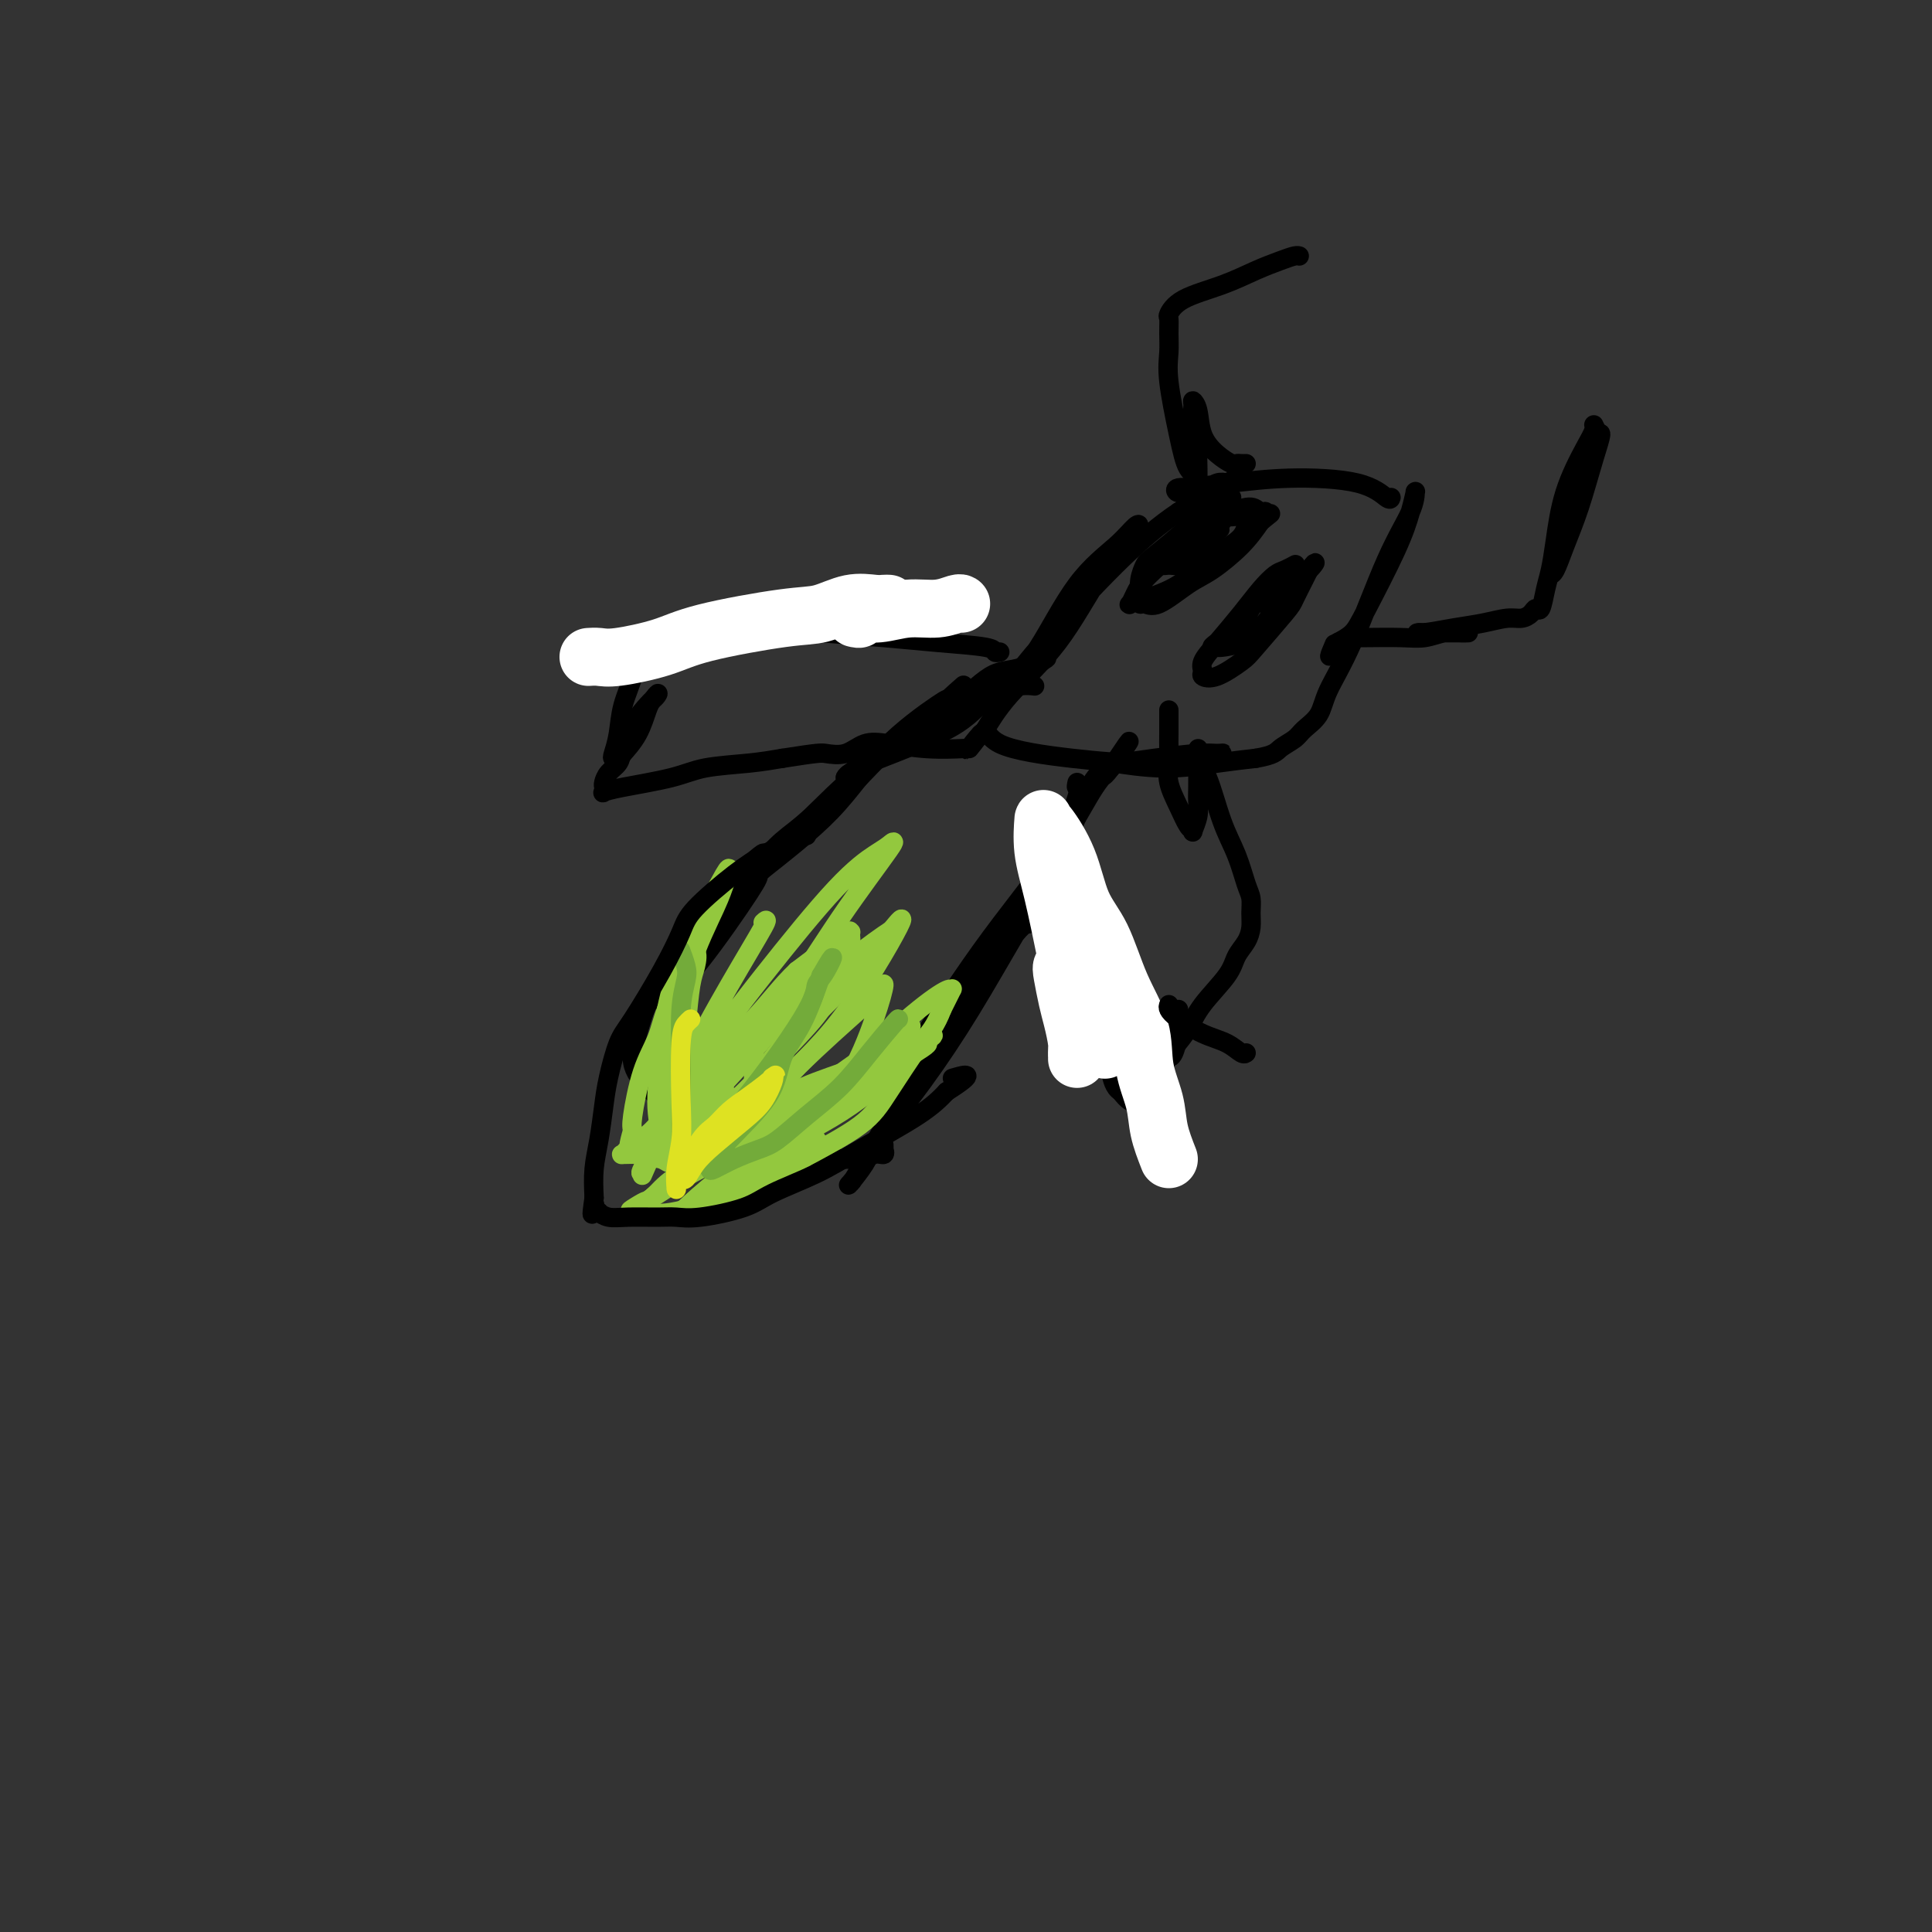 <svg viewBox='0 0 400 400' version='1.1' xmlns='http://www.w3.org/2000/svg' xmlns:xlink='http://www.w3.org/1999/xlink'><rect x="0" y="0" width="400" height="400" fill="#333333" stroke="none"/><g fill='none' stroke='#000000' stroke-width='4' stroke-linecap='round' stroke-linejoin='round'><path d='M288,103c-0.086,0.303 -0.173,0.605 -1,0c-0.827,-0.605 -2.396,-2.119 -6,-3c-3.604,-0.881 -9.243,-1.130 -14,-1c-4.757,0.130 -8.631,0.638 -12,1c-3.369,0.362 -6.231,0.577 -8,1c-1.769,0.423 -2.443,1.055 -3,1c-0.557,-0.055 -0.998,-0.798 0,-1c0.998,-0.202 3.434,0.138 5,0c1.566,-0.138 2.262,-0.752 3,-1c0.738,-0.248 1.517,-0.128 2,0c0.483,0.128 0.668,0.265 1,0c0.332,-0.265 0.809,-0.933 -1,0c-1.809,0.933 -5.905,3.466 -10,6'/><path d='M244,106c-3.808,2.537 -7.829,5.880 -13,11c-5.171,5.120 -11.492,12.015 -15,16c-3.508,3.985 -4.203,5.058 -5,6c-0.797,0.942 -1.697,1.754 -2,2c-0.303,0.246 -0.008,-0.074 1,-1c1.008,-0.926 2.731,-2.457 5,-6c2.269,-3.543 5.086,-9.099 8,-13c2.914,-3.901 5.926,-6.148 8,-8c2.074,-1.852 3.210,-3.310 4,-4c0.790,-0.690 1.235,-0.612 0,1c-1.235,1.612 -4.149,4.758 -7,9c-2.851,4.242 -5.641,9.580 -9,14c-3.359,4.420 -7.289,7.921 -10,11c-2.711,3.079 -4.203,5.737 -5,7c-0.797,1.263 -0.898,1.132 -1,1'/><path d='M203,152c-5.003,6.574 -1.512,1.510 0,0c1.512,-1.510 1.044,0.534 4,2c2.956,1.466 9.337,2.355 15,3c5.663,0.645 10.610,1.048 15,1c4.390,-0.048 8.225,-0.546 11,-1c2.775,-0.454 4.491,-0.864 5,-1c0.509,-0.136 -0.187,0.002 -1,0c-0.813,-0.002 -1.742,-0.145 -4,0c-2.258,0.145 -5.845,0.579 -9,1c-3.155,0.421 -5.880,0.828 -7,1c-1.120,0.172 -0.637,0.110 -1,0c-0.363,-0.110 -1.571,-0.267 0,0c1.571,0.267 5.923,0.956 10,1c4.077,0.044 7.879,-0.559 11,-1c3.121,-0.441 5.560,-0.721 8,-1'/><path d='M260,157c3.910,-0.664 4.187,-1.325 5,-2c0.813,-0.675 2.164,-1.363 3,-2c0.836,-0.637 1.156,-1.223 2,-2c0.844,-0.777 2.212,-1.743 3,-3c0.788,-1.257 0.996,-2.803 2,-5c1.004,-2.197 2.805,-5.043 5,-10c2.195,-4.957 4.785,-12.024 7,-17c2.215,-4.976 4.055,-7.859 5,-10c0.945,-2.141 0.993,-3.539 1,-4c0.007,-0.461 -0.029,0.015 0,0c0.029,-0.015 0.122,-0.520 0,0c-0.122,0.520 -0.458,2.065 -1,4c-0.542,1.935 -1.290,4.261 -3,8c-1.710,3.739 -4.384,8.891 -6,12c-1.616,3.109 -2.176,4.174 -3,5c-0.824,0.826 -1.912,1.413 -3,2'/><path d='M277,133c-2.711,5.044 -1.489,2.156 -1,1c0.489,-1.156 0.244,-0.578 0,0'/><path d='M214,142c0.189,0.024 0.377,0.048 0,0c-0.377,-0.048 -1.320,-0.169 -3,0c-1.680,0.169 -4.096,0.626 -6,2c-1.904,1.374 -3.295,3.664 -7,6c-3.705,2.336 -9.725,4.716 -13,6c-3.275,1.284 -3.804,1.471 -5,2c-1.196,0.529 -3.059,1.399 -4,2c-0.941,0.601 -0.958,0.931 -1,1c-0.042,0.069 -0.107,-0.124 1,-1c1.107,-0.876 3.385,-2.434 7,-4c3.615,-1.566 8.567,-3.142 13,-6c4.433,-2.858 8.347,-7.000 11,-9c2.653,-2.000 4.044,-1.857 5,-2c0.956,-0.143 1.478,-0.571 2,-1'/><path d='M214,138c5.746,-3.432 1.112,-1.013 -2,0c-3.112,1.013 -4.702,0.619 -7,2c-2.298,1.381 -5.306,4.538 -10,8c-4.694,3.462 -11.076,7.228 -16,11c-4.924,3.772 -8.390,7.549 -11,10c-2.610,2.451 -4.363,3.574 -6,5c-1.637,1.426 -3.156,3.153 -5,5c-1.844,1.847 -4.012,3.813 -5,5c-0.988,1.187 -0.795,1.596 -1,2c-0.205,0.404 -0.808,0.805 0,0c0.808,-0.805 3.026,-2.815 7,-6c3.974,-3.185 9.704,-7.544 14,-12c4.296,-4.456 7.157,-9.007 11,-13c3.843,-3.993 8.670,-7.426 11,-9c2.330,-1.574 2.165,-1.287 2,-1'/><path d='M196,145c6.815,-6.076 1.854,-1.764 0,0c-1.854,1.764 -0.599,0.982 -2,2c-1.401,1.018 -5.456,3.835 -9,7c-3.544,3.165 -6.577,6.678 -10,10c-3.423,3.322 -7.236,6.454 -12,11c-4.764,4.546 -10.478,10.507 -14,14c-3.522,3.493 -4.851,4.519 -6,6c-1.149,1.481 -2.116,3.417 -3,5c-0.884,1.583 -1.684,2.814 -2,4c-0.316,1.186 -0.148,2.329 0,3c0.148,0.671 0.274,0.871 0,1c-0.274,0.129 -0.949,0.186 0,-1c0.949,-1.186 3.522,-3.617 7,-8c3.478,-4.383 7.859,-10.719 10,-14c2.141,-3.281 2.040,-3.509 2,-4c-0.040,-0.491 -0.020,-1.246 0,-2'/><path d='M157,179c2.750,-4.455 0.125,-1.593 -2,0c-2.125,1.593 -3.748,1.915 -5,3c-1.252,1.085 -2.131,2.932 -4,6c-1.869,3.068 -4.727,7.356 -7,11c-2.273,3.644 -3.961,6.643 -5,9c-1.039,2.357 -1.429,4.072 -2,6c-0.571,1.928 -1.321,4.068 -1,6c0.321,1.932 1.715,3.657 3,5c1.285,1.343 2.462,2.306 3,3c0.538,0.694 0.438,1.119 3,2c2.562,0.881 7.786,2.218 11,3c3.214,0.782 4.419,1.008 5,1c0.581,-0.008 0.537,-0.250 1,0c0.463,0.250 1.432,0.990 0,0c-1.432,-0.990 -5.266,-3.712 -8,-5c-2.734,-1.288 -4.367,-1.144 -6,-1'/><path d='M143,228c-2.790,-1.376 -3.265,-1.817 -4,-2c-0.735,-0.183 -1.729,-0.107 -2,0c-0.271,0.107 0.182,0.245 1,1c0.818,0.755 2.003,2.126 5,4c2.997,1.874 7.808,4.249 14,6c6.192,1.751 13.764,2.876 18,3c4.236,0.124 5.135,-0.755 6,-1c0.865,-0.245 1.696,0.144 2,0c0.304,-0.144 0.082,-0.822 0,-1c-0.082,-0.178 -0.022,0.144 0,0c0.022,-0.144 0.006,-0.756 0,-1c-0.006,-0.244 -0.003,-0.122 0,0'/><path d='M223,162c-0.125,0.562 -0.251,1.124 0,1c0.251,-0.124 0.878,-0.934 0,2c-0.878,2.934 -3.262,9.612 -7,16c-3.738,6.388 -8.831,12.485 -12,18c-3.169,5.515 -4.415,10.447 -7,15c-2.585,4.553 -6.509,8.727 -9,11c-2.491,2.273 -3.547,2.645 -4,3c-0.453,0.355 -0.302,0.692 0,0c0.302,-0.692 0.755,-2.415 4,-8c3.245,-5.585 9.282,-15.033 15,-23c5.718,-7.967 11.116,-14.453 15,-20c3.884,-5.547 6.252,-10.156 8,-13c1.748,-2.844 2.874,-3.922 4,-5'/><path d='M230,159c7.203,-10.708 2.209,-2.978 0,0c-2.209,2.978 -1.633,1.203 -2,1c-0.367,-0.203 -1.675,1.167 -3,4c-1.325,2.833 -2.666,7.129 -5,12c-2.334,4.871 -5.659,10.318 -9,16c-3.341,5.682 -6.696,11.601 -10,17c-3.304,5.399 -6.556,10.280 -10,15c-3.444,4.720 -7.079,9.279 -9,12c-1.921,2.721 -2.126,3.604 -3,5c-0.874,1.396 -2.416,3.306 -3,4c-0.584,0.694 -0.211,0.173 0,0c0.211,-0.173 0.258,0.003 2,-3c1.742,-3.003 5.178,-9.186 9,-15c3.822,-5.814 8.029,-11.257 12,-17c3.971,-5.743 7.706,-11.784 10,-15c2.294,-3.216 3.147,-3.608 4,-4'/><path d='M213,191c5.978,-8.622 2.422,-3.178 1,-1c-1.422,2.178 -0.711,1.089 0,0'/><path d='M207,135c-0.432,0.089 -0.864,0.179 -1,0c-0.136,-0.179 0.025,-0.626 -2,-1c-2.025,-0.374 -6.235,-0.675 -10,-1c-3.765,-0.325 -7.085,-0.675 -11,-1c-3.915,-0.325 -8.426,-0.625 -13,-1c-4.574,-0.375 -9.213,-0.824 -12,-1c-2.787,-0.176 -3.723,-0.077 -4,0c-0.277,0.077 0.105,0.132 0,0c-0.105,-0.132 -0.699,-0.452 3,-1c3.699,-0.548 11.689,-1.325 17,-2c5.311,-0.675 7.942,-1.247 11,-2c3.058,-0.753 6.541,-1.686 9,-2c2.459,-0.314 3.893,-0.008 5,0c1.107,0.008 1.888,-0.284 0,0c-1.888,0.284 -6.444,1.142 -11,2'/><path d='M188,125c-3.780,0.661 -7.730,1.314 -15,2c-7.270,0.686 -17.861,1.405 -23,2c-5.139,0.595 -4.825,1.066 -7,2c-2.175,0.934 -6.838,2.331 -9,3c-2.162,0.669 -1.822,0.611 -2,1c-0.178,0.389 -0.874,1.225 -1,2c-0.126,0.775 0.319,1.490 0,3c-0.319,1.510 -1.403,3.816 -2,6c-0.597,2.184 -0.709,4.244 -1,6c-0.291,1.756 -0.762,3.206 -1,4c-0.238,0.794 -0.243,0.931 0,1c0.243,0.069 0.734,0.068 1,0c0.266,-0.068 0.309,-0.204 1,-1c0.691,-0.796 2.032,-2.253 3,-4c0.968,-1.747 1.562,-3.785 2,-5c0.438,-1.215 0.719,-1.608 1,-2'/><path d='M135,145c1.519,-1.985 1.318,-1.448 1,-1c-0.318,0.448 -0.753,0.805 -1,1c-0.247,0.195 -0.307,0.226 -1,1c-0.693,0.774 -2.018,2.291 -3,4c-0.982,1.709 -1.622,3.609 -2,5c-0.378,1.391 -0.493,2.271 -1,3c-0.507,0.729 -1.405,1.306 -2,2c-0.595,0.694 -0.885,1.504 -1,2c-0.115,0.496 -0.054,0.677 0,1c0.054,0.323 0.103,0.787 0,1c-0.103,0.213 -0.357,0.173 0,0c0.357,-0.173 1.325,-0.480 4,-1c2.675,-0.520 7.057,-1.253 10,-2c2.943,-0.747 4.446,-1.509 7,-2c2.554,-0.491 6.158,-0.712 9,-1c2.842,-0.288 4.921,-0.644 7,-1'/><path d='M162,157c7.570,-1.186 7.995,-1.151 9,-1c1.005,0.151 2.589,0.419 4,0c1.411,-0.419 2.649,-1.524 4,-2c1.351,-0.476 2.816,-0.324 5,0c2.184,0.324 5.088,0.818 8,1c2.912,0.182 5.832,0.052 7,0c1.168,-0.052 0.584,-0.026 0,0'/><path d='M242,147c0.000,0.381 0.000,0.762 0,1c-0.000,0.238 -0.002,0.334 0,1c0.002,0.666 0.006,1.903 0,3c-0.006,1.097 -0.023,2.056 0,3c0.023,0.944 0.087,1.874 0,3c-0.087,1.126 -0.326,2.448 0,4c0.326,1.552 1.215,3.335 2,5c0.785,1.665 1.464,3.211 2,4c0.536,0.789 0.928,0.820 1,1c0.072,0.180 -0.177,0.509 0,0c0.177,-0.509 0.779,-1.855 1,-3c0.221,-1.145 0.059,-2.091 0,-3c-0.059,-0.909 -0.016,-1.783 0,-3c0.016,-1.217 0.005,-2.776 0,-4c-0.005,-1.224 -0.002,-2.112 0,-3'/><path d='M248,156c0.226,-2.215 -0.210,-0.251 0,1c0.210,1.251 1.065,1.790 2,4c0.935,2.210 1.949,6.089 3,9c1.051,2.911 2.139,4.852 3,7c0.861,2.148 1.497,4.504 2,6c0.503,1.496 0.874,2.133 1,3c0.126,0.867 0.006,1.966 0,3c-0.006,1.034 0.101,2.005 0,3c-0.101,0.995 -0.411,2.016 -1,3c-0.589,0.984 -1.459,1.932 -2,3c-0.541,1.068 -0.753,2.255 -2,4c-1.247,1.745 -3.528,4.047 -5,6c-1.472,1.953 -2.135,3.558 -3,5c-0.865,1.442 -1.933,2.721 -3,4'/><path d='M243,217c-2.705,4.321 -1.467,2.623 -1,2c0.467,-0.623 0.164,-0.172 0,0c-0.164,0.172 -0.187,0.066 0,0c0.187,-0.066 0.586,-0.092 1,-1c0.414,-0.908 0.845,-2.699 1,-4c0.155,-1.301 0.034,-2.112 0,-3c-0.034,-0.888 0.018,-1.853 0,-2c-0.018,-0.147 -0.106,0.524 0,1c0.106,0.476 0.404,0.758 0,2c-0.404,1.242 -1.512,3.445 -2,5c-0.488,1.555 -0.357,2.464 -1,4c-0.643,1.536 -2.059,3.700 -3,5c-0.941,1.300 -1.407,1.734 -2,2c-0.593,0.266 -1.312,0.362 -2,0c-0.688,-0.362 -1.344,-1.181 -2,-2'/><path d='M232,226c-1.363,-0.782 -1.770,-2.738 -2,-4c-0.230,-1.262 -0.284,-1.829 -1,-4c-0.716,-2.171 -2.093,-5.945 -3,-9c-0.907,-3.055 -1.342,-5.390 -2,-8c-0.658,-2.610 -1.539,-5.494 -2,-8c-0.461,-2.506 -0.502,-4.633 -1,-7c-0.498,-2.367 -1.454,-4.974 -2,-7c-0.546,-2.026 -0.682,-3.471 -1,-5c-0.318,-1.529 -0.816,-3.142 -1,-4c-0.184,-0.858 -0.052,-0.959 0,-1c0.052,-0.041 0.026,-0.020 0,0'/><path d='M258,96c-0.321,0.010 -0.643,0.020 -1,0c-0.357,-0.020 -0.750,-0.071 -1,0c-0.250,0.071 -0.358,0.264 -1,0c-0.642,-0.264 -1.818,-0.983 -3,-2c-1.182,-1.017 -2.370,-2.331 -3,-4c-0.630,-1.669 -0.701,-3.692 -1,-5c-0.299,-1.308 -0.826,-1.901 -1,-2c-0.174,-0.099 0.006,0.295 0,1c-0.006,0.705 -0.198,1.722 0,3c0.198,1.278 0.785,2.817 1,4c0.215,1.183 0.058,2.011 0,3c-0.058,0.989 -0.017,2.140 0,3c0.017,0.860 0.008,1.430 0,2'/><path d='M248,99c0.098,2.215 0.342,0.754 0,0c-0.342,-0.754 -1.269,-0.799 -2,-2c-0.731,-1.201 -1.267,-3.559 -2,-7c-0.733,-3.441 -1.662,-7.967 -2,-11c-0.338,-3.033 -0.086,-4.573 0,-6c0.086,-1.427 0.005,-2.741 0,-4c-0.005,-1.259 0.066,-2.462 0,-3c-0.066,-0.538 -0.268,-0.410 0,-1c0.268,-0.590 1.007,-1.899 3,-3c1.993,-1.101 5.242,-1.994 8,-3c2.758,-1.006 5.026,-2.126 7,-3c1.974,-0.874 3.653,-1.502 5,-2c1.347,-0.498 2.363,-0.865 3,-1c0.637,-0.135 0.896,-0.039 1,0c0.104,0.039 0.052,0.019 0,0'/><path d='M279,132c0.262,-0.002 0.524,-0.004 1,0c0.476,0.004 1.166,0.015 3,0c1.834,-0.015 4.811,-0.057 7,0c2.189,0.057 3.589,0.211 5,0c1.411,-0.211 2.833,-0.789 4,-1c1.167,-0.211 2.080,-0.057 3,0c0.920,0.057 1.847,0.015 2,0c0.153,-0.015 -0.467,-0.004 -1,0c-0.533,0.004 -0.980,0.001 -2,0c-1.020,-0.001 -2.614,-0.000 -4,0c-1.386,0.000 -2.566,0.000 -3,0c-0.434,-0.000 -0.124,-0.000 0,0c0.124,0.000 0.062,0.000 0,0'/><path d='M294,131c-1.297,0.049 -0.538,0.171 1,0c1.538,-0.171 3.855,-0.637 6,-1c2.145,-0.363 4.119,-0.624 6,-1c1.881,-0.376 3.670,-0.868 5,-1c1.330,-0.132 2.202,0.096 3,0c0.798,-0.096 1.523,-0.516 2,-1c0.477,-0.484 0.705,-1.030 1,-1c0.295,0.030 0.658,0.637 1,0c0.342,-0.637 0.665,-2.519 1,-4c0.335,-1.481 0.682,-2.561 1,-4c0.318,-1.439 0.606,-3.238 1,-6c0.394,-2.762 0.893,-6.486 2,-10c1.107,-3.514 2.823,-6.818 4,-9c1.177,-2.182 1.817,-3.241 2,-4c0.183,-0.759 -0.091,-1.217 0,-1c0.091,0.217 0.545,1.108 1,2'/><path d='M331,90c0.997,-1.221 -0.010,1.725 -1,5c-0.990,3.275 -1.964,6.877 -3,10c-1.036,3.123 -2.133,5.765 -3,8c-0.867,2.235 -1.503,4.063 -2,5c-0.497,0.937 -0.856,0.982 -1,1c-0.144,0.018 -0.072,0.009 0,0'/></g>
<g fill='none' stroke='#93C83E' stroke-width='4' stroke-linecap='round' stroke-linejoin='round'><path d='M151,180c-0.060,-0.259 -0.120,-0.519 -1,1c-0.880,1.519 -2.580,4.816 -4,7c-1.420,2.184 -2.559,3.255 -4,7c-1.441,3.745 -3.185,10.164 -4,14c-0.815,3.836 -0.703,5.090 -1,8c-0.297,2.910 -1.003,7.476 -1,11c0.003,3.524 0.715,6.007 1,7c0.285,0.993 0.142,0.497 0,0'/><path d='M151,181c-0.335,0.565 -0.671,1.129 -1,2c-0.329,0.871 -0.652,2.048 -2,5c-1.348,2.952 -3.720,7.678 -5,12c-1.280,4.322 -1.467,8.241 -2,13c-0.533,4.759 -1.413,10.358 -2,14c-0.587,3.642 -0.882,5.326 -1,6c-0.118,0.674 -0.059,0.337 0,0'/><path d='M158,191c0.551,-0.509 1.103,-1.018 0,1c-1.103,2.018 -3.860,6.564 -7,12c-3.140,5.436 -6.661,11.764 -9,17c-2.339,5.236 -3.494,9.380 -5,13c-1.506,3.620 -3.362,6.716 -4,8c-0.638,1.284 -0.056,0.757 0,1c0.056,0.243 -0.413,1.257 1,-2c1.413,-3.257 4.710,-10.783 9,-18c4.290,-7.217 9.574,-14.123 15,-21c5.426,-6.877 10.993,-13.726 15,-18c4.007,-4.274 6.453,-5.975 8,-7c1.547,-1.025 2.196,-1.374 3,-2c0.804,-0.626 1.762,-1.529 0,1c-1.762,2.529 -6.244,8.488 -10,14c-3.756,5.512 -6.788,10.575 -11,16c-4.212,5.425 -9.606,11.213 -15,17'/><path d='M148,223c-6.878,9.107 -6.073,7.873 -6,8c0.073,0.127 -0.585,1.613 -1,2c-0.415,0.387 -0.587,-0.324 -1,0c-0.413,0.324 -1.067,1.685 1,0c2.067,-1.685 6.854,-6.415 11,-11c4.146,-4.585 7.652,-9.025 13,-14c5.348,-4.975 12.540,-10.484 16,-13c3.460,-2.516 3.188,-2.037 4,-3c0.812,-0.963 2.706,-3.367 1,0c-1.706,3.367 -7.014,12.506 -12,19c-4.986,6.494 -9.652,10.344 -13,14c-3.348,3.656 -5.378,7.118 -7,9c-1.622,1.882 -2.837,2.185 -3,2c-0.163,-0.185 0.725,-0.857 1,-1c0.275,-0.143 -0.064,0.245 2,-2c2.064,-2.245 6.532,-7.122 11,-12'/><path d='M165,221c4.888,-4.830 10.107,-9.404 13,-12c2.893,-2.596 3.459,-3.213 4,-4c0.541,-0.787 1.056,-1.744 1,-1c-0.056,0.744 -0.684,3.190 -2,7c-1.316,3.810 -3.320,8.984 -6,13c-2.680,4.016 -6.034,6.873 -8,9c-1.966,2.127 -2.543,3.524 -3,4c-0.457,0.476 -0.796,0.032 -1,0c-0.204,-0.032 -0.275,0.348 0,0c0.275,-0.348 0.896,-1.423 3,-4c2.104,-2.577 5.689,-6.655 10,-11c4.311,-4.345 9.346,-8.957 13,-12c3.654,-3.043 5.928,-4.517 7,-5c1.072,-0.483 0.942,0.024 1,0c0.058,-0.024 0.302,-0.578 0,0c-0.302,0.578 -1.151,2.289 -2,4'/><path d='M195,209c-0.508,1.404 -1.277,2.915 -2,4c-0.723,1.085 -1.400,1.745 -3,4c-1.600,2.255 -4.121,6.104 -6,9c-1.879,2.896 -3.114,4.839 -6,7c-2.886,2.161 -7.424,4.542 -12,7c-4.576,2.458 -9.191,4.994 -14,7c-4.809,2.006 -9.811,3.483 -13,4c-3.189,0.517 -4.563,0.076 -5,0c-0.437,-0.076 0.064,0.214 0,0c-0.064,-0.214 -0.694,-0.933 0,-2c0.694,-1.067 2.711,-2.482 5,-4c2.289,-1.518 4.848,-3.139 8,-5c3.152,-1.861 6.896,-3.963 13,-8c6.104,-4.037 14.566,-10.010 19,-13c4.434,-2.990 4.838,-2.997 5,-3c0.162,-0.003 0.081,-0.001 0,0'/><path d='M184,216c8.253,-5.936 3.884,-3.275 -1,0c-4.884,3.275 -10.285,7.163 -14,10c-3.715,2.837 -5.744,4.623 -8,6c-2.256,1.377 -4.738,2.346 -7,3c-2.262,0.654 -4.305,0.992 -5,1c-0.695,0.008 -0.042,-0.314 0,0c0.042,0.314 -0.528,1.264 0,0c0.528,-1.264 2.155,-4.740 5,-9c2.845,-4.260 6.908,-9.302 11,-14c4.092,-4.698 8.213,-9.050 11,-12c2.787,-2.950 4.241,-4.496 5,-5c0.759,-0.504 0.825,0.033 1,0c0.175,-0.033 0.459,-0.638 -1,1c-1.459,1.638 -4.662,5.518 -8,9c-3.338,3.482 -6.811,6.566 -10,10c-3.189,3.434 -6.095,7.217 -9,11'/><path d='M154,227c-5.821,6.275 -6.875,6.464 -8,7c-1.125,0.536 -2.323,1.419 -3,2c-0.677,0.581 -0.833,0.858 -1,1c-0.167,0.142 -0.343,0.147 1,-1c1.343,-1.147 4.206,-3.446 8,-7c3.794,-3.554 8.520,-8.365 12,-12c3.480,-3.635 5.715,-6.096 7,-8c1.285,-1.904 1.622,-3.252 2,-4c0.378,-0.748 0.798,-0.897 1,-1c0.202,-0.103 0.187,-0.159 -1,1c-1.187,1.159 -3.547,3.534 -5,5c-1.453,1.466 -2.000,2.023 -4,5c-2.000,2.977 -5.454,8.375 -8,12c-2.546,3.625 -4.186,5.476 -6,7c-1.814,1.524 -3.804,2.721 -5,4c-1.196,1.279 -1.598,2.639 -2,4'/><path d='M142,242c-4.867,6.006 -2.033,2.522 -1,1c1.033,-1.522 0.266,-1.082 0,-1c-0.266,0.082 -0.029,-0.193 0,-3c0.029,-2.807 -0.148,-8.147 0,-13c0.148,-4.853 0.621,-9.218 1,-13c0.379,-3.782 0.665,-6.980 1,-9c0.335,-2.020 0.721,-2.863 1,-4c0.279,-1.137 0.452,-2.567 0,-3c-0.452,-0.433 -1.528,0.133 -2,1c-0.472,0.867 -0.340,2.035 -1,4c-0.660,1.965 -2.110,4.725 -3,7c-0.890,2.275 -1.218,4.063 -2,6c-0.782,1.937 -2.018,4.021 -3,7c-0.982,2.979 -1.709,6.851 -2,9c-0.291,2.149 -0.145,2.574 0,3'/><path d='M131,234c-1.864,6.293 -0.023,3.524 1,3c1.023,-0.524 1.228,1.195 2,2c0.772,0.805 2.109,0.695 3,1c0.891,0.305 1.334,1.025 3,1c1.666,-0.025 4.555,-0.794 8,-2c3.445,-1.206 7.448,-2.849 12,-5c4.552,-2.151 9.654,-4.810 13,-7c3.346,-2.190 4.937,-3.910 6,-5c1.063,-1.090 1.597,-1.549 2,-2c0.403,-0.451 0.675,-0.892 1,-1c0.325,-0.108 0.703,0.117 0,1c-0.703,0.883 -2.487,2.422 -6,5c-3.513,2.578 -8.753,6.194 -14,9c-5.247,2.806 -10.499,4.802 -15,7c-4.501,2.198 -8.250,4.599 -12,7'/><path d='M135,248c-7.611,4.540 -3.639,1.890 -2,1c1.639,-0.890 0.944,-0.020 1,0c0.056,0.020 0.862,-0.811 2,-2c1.138,-1.189 2.606,-2.735 5,-4c2.394,-1.265 5.713,-2.248 9,-3c3.287,-0.752 6.542,-1.273 11,-3c4.458,-1.727 10.118,-4.658 15,-8c4.882,-3.342 8.987,-7.093 11,-9c2.013,-1.907 1.935,-1.971 2,-2c0.065,-0.029 0.273,-0.024 0,0c-0.273,0.024 -1.027,0.066 -2,0c-0.973,-0.066 -2.164,-0.239 -3,0c-0.836,0.239 -1.317,0.889 -4,2c-2.683,1.111 -7.569,2.684 -11,4c-3.431,1.316 -5.409,2.376 -9,4c-3.591,1.624 -8.796,3.812 -14,6'/><path d='M146,234c-7.427,2.858 -4.496,2.002 -4,2c0.496,-0.002 -1.443,0.850 -2,1c-0.557,0.150 0.268,-0.403 1,-1c0.732,-0.597 1.371,-1.238 4,-3c2.629,-1.762 7.250,-4.647 10,-7c2.750,-2.353 3.630,-4.176 5,-6c1.370,-1.824 3.229,-3.649 5,-6c1.771,-2.351 3.455,-5.229 5,-8c1.545,-2.771 2.951,-5.437 4,-7c1.049,-1.563 1.740,-2.024 2,-3c0.260,-0.976 0.089,-2.469 0,-3c-0.089,-0.531 -0.096,-0.101 0,0c0.096,0.101 0.295,-0.127 0,0c-0.295,0.127 -1.084,0.608 -3,2c-1.916,1.392 -4.958,3.696 -8,6'/><path d='M165,201c-3.194,2.993 -5.678,6.476 -9,10c-3.322,3.524 -7.482,7.088 -11,11c-3.518,3.912 -6.395,8.172 -9,11c-2.605,2.828 -4.937,4.223 -6,5c-1.063,0.777 -0.856,0.937 -1,1c-0.144,0.063 -0.640,0.029 0,0c0.640,-0.029 2.416,-0.051 4,0c1.584,0.051 2.974,0.177 5,0c2.026,-0.177 4.686,-0.657 8,-1c3.314,-0.343 7.281,-0.551 12,-2c4.719,-1.449 10.190,-4.140 15,-7c4.810,-2.860 8.959,-5.890 12,-8c3.041,-2.110 4.972,-3.299 6,-4c1.028,-0.701 1.151,-0.915 1,-1c-0.151,-0.085 -0.575,-0.043 -1,0'/><path d='M191,216c4.859,-3.145 0.508,-1.006 -2,0c-2.508,1.006 -3.172,0.879 -4,1c-0.828,0.121 -1.819,0.491 -5,3c-3.181,2.509 -8.551,7.155 -12,10c-3.449,2.845 -4.977,3.887 -8,6c-3.023,2.113 -7.543,5.298 -11,8c-3.457,2.702 -5.852,4.922 -7,6c-1.148,1.078 -1.048,1.015 -1,1c0.048,-0.015 0.044,0.019 0,0c-0.044,-0.019 -0.129,-0.092 1,-1c1.129,-0.908 3.473,-2.650 6,-4c2.527,-1.350 5.238,-2.309 7,-3c1.762,-0.691 2.575,-1.113 4,-2c1.425,-0.887 3.460,-2.239 5,-3c1.540,-0.761 2.583,-0.932 3,-1c0.417,-0.068 0.209,-0.034 0,0'/><path d='M167,237c3.938,-1.999 1.283,-0.496 0,0c-1.283,0.496 -1.193,-0.014 -2,0c-0.807,0.014 -2.509,0.553 -4,1c-1.491,0.447 -2.771,0.802 -4,1c-1.229,0.198 -2.407,0.240 -3,0c-0.593,-0.240 -0.600,-0.763 -1,-1c-0.400,-0.237 -1.193,-0.190 -1,-1c0.193,-0.810 1.373,-2.477 2,-4c0.627,-1.523 0.700,-2.902 1,-4c0.300,-1.098 0.828,-1.916 1,-3c0.172,-1.084 -0.012,-2.432 0,-4c0.012,-1.568 0.222,-3.354 0,-5c-0.222,-1.646 -0.874,-3.153 -1,-4c-0.126,-0.847 0.274,-1.036 0,-1c-0.274,0.036 -1.221,0.296 -2,1c-0.779,0.704 -1.389,1.852 -2,3'/><path d='M151,216c-0.850,0.868 -0.974,1.539 -1,3c-0.026,1.461 0.044,3.711 0,5c-0.044,1.289 -0.204,1.616 0,2c0.204,0.384 0.773,0.824 1,1c0.227,0.176 0.114,0.088 0,0'/></g>
<g fill='none' stroke='#73AB3A' stroke-width='4' stroke-linecap='round' stroke-linejoin='round'><path d='M186,211c0.007,-0.083 0.014,-0.167 -1,1c-1.014,1.167 -3.050,3.583 -5,6c-1.950,2.417 -3.816,4.835 -6,7c-2.184,2.165 -4.686,4.076 -7,6c-2.314,1.924 -4.439,3.862 -6,5c-1.561,1.138 -2.559,1.476 -4,2c-1.441,0.524 -3.325,1.232 -5,2c-1.675,0.768 -3.143,1.594 -4,2c-0.857,0.406 -1.105,0.392 -1,0c0.105,-0.392 0.562,-1.164 1,-2c0.438,-0.836 0.858,-1.738 3,-4c2.142,-2.262 6.007,-5.885 8,-9c1.993,-3.115 2.113,-5.723 3,-8c0.887,-2.277 2.539,-4.222 4,-7c1.461,-2.778 2.730,-6.389 4,-10'/><path d='M170,202c3.754,-6.557 2.138,-2.949 1,-1c-1.138,1.949 -1.797,2.237 -2,3c-0.203,0.763 0.051,1.999 -3,7c-3.051,5.001 -9.406,13.768 -14,19c-4.594,5.232 -7.427,6.930 -9,8c-1.573,1.070 -1.885,1.513 -2,2c-0.115,0.487 -0.032,1.020 0,0c0.032,-1.020 0.012,-3.593 0,-6c-0.012,-2.407 -0.016,-4.650 0,-7c0.016,-2.350 0.053,-4.809 0,-8c-0.053,-3.191 -0.196,-7.114 0,-10c0.196,-2.886 0.732,-4.735 1,-6c0.268,-1.265 0.268,-1.947 0,-3c-0.268,-1.053 -0.803,-2.476 -1,-3c-0.197,-0.524 -0.056,-0.150 0,0c0.056,0.150 0.028,0.075 0,0'/></g>
<g fill='none' stroke='#DEE222' stroke-width='4' stroke-linecap='round' stroke-linejoin='round'><path d='M143,211c-0.312,0.279 -0.623,0.559 -1,1c-0.377,0.441 -0.819,1.044 -1,4c-0.181,2.956 -0.101,8.266 0,12c0.101,3.734 0.223,5.892 0,8c-0.223,2.108 -0.791,4.168 -1,6c-0.209,1.832 -0.057,3.437 0,4c0.057,0.563 0.021,0.083 0,0c-0.021,-0.083 -0.026,0.232 0,0c0.026,-0.232 0.082,-1.010 1,-3c0.918,-1.990 2.699,-5.194 4,-7c1.301,-1.806 2.122,-2.216 3,-3c0.878,-0.784 1.813,-1.942 3,-3c1.187,-1.058 2.625,-2.017 4,-3c1.375,-0.983 2.688,-1.992 4,-3'/><path d='M159,224c2.398,-2.081 1.393,-1.282 1,-1c-0.393,0.282 -0.173,0.049 0,0c0.173,-0.049 0.300,0.086 0,1c-0.300,0.914 -1.025,2.606 -2,4c-0.975,1.394 -2.198,2.489 -4,4c-1.802,1.511 -4.182,3.438 -6,5c-1.818,1.562 -3.075,2.759 -4,4c-0.925,1.241 -1.518,2.526 -2,3c-0.482,0.474 -0.852,0.135 -1,0c-0.148,-0.135 -0.074,-0.068 0,0'/></g>
<g fill='none' stroke='#000000' stroke-width='4' stroke-linecap='round' stroke-linejoin='round'><path d='M167,173c-0.233,-0.094 -0.466,-0.188 -1,0c-0.534,0.188 -1.368,0.658 -2,1c-0.632,0.342 -1.060,0.556 -2,1c-0.940,0.444 -2.391,1.117 -4,2c-1.609,0.883 -3.376,1.976 -6,4c-2.624,2.024 -6.106,4.979 -8,7c-1.894,2.021 -2.199,3.110 -3,5c-0.801,1.890 -2.099,4.582 -4,8c-1.901,3.418 -4.407,7.561 -6,10c-1.593,2.439 -2.273,3.175 -3,5c-0.727,1.825 -1.501,4.738 -2,7c-0.499,2.262 -0.721,3.874 -1,6c-0.279,2.126 -0.614,4.765 -1,7c-0.386,2.235 -0.825,4.067 -1,6c-0.175,1.933 -0.088,3.966 0,6'/><path d='M123,248c-0.778,5.419 -0.224,2.968 0,2c0.224,-0.968 0.117,-0.452 0,0c-0.117,0.452 -0.246,0.839 0,1c0.246,0.161 0.866,0.096 1,0c0.134,-0.096 -0.219,-0.222 0,0c0.219,0.222 1.008,0.793 2,1c0.992,0.207 2.187,0.050 4,0c1.813,-0.050 4.245,0.007 6,0c1.755,-0.007 2.834,-0.076 4,0c1.166,0.076 2.419,0.298 5,0c2.581,-0.298 6.489,-1.118 9,-2c2.511,-0.882 3.623,-1.828 6,-3c2.377,-1.172 6.019,-2.572 9,-4c2.981,-1.428 5.303,-2.884 9,-5c3.697,-2.116 8.771,-4.890 12,-7c3.229,-2.110 4.615,-3.555 6,-5'/><path d='M196,226c6.978,-4.400 3.422,-3.400 2,-3c-1.422,0.400 -0.711,0.200 0,0'/><path d='M253,108c-0.239,-0.093 -0.478,-0.186 -1,0c-0.522,0.186 -1.326,0.651 -2,1c-0.674,0.349 -1.218,0.581 -2,1c-0.782,0.419 -1.801,1.026 -3,2c-1.199,0.974 -2.578,2.314 -3,3c-0.422,0.686 0.113,0.716 0,1c-0.113,0.284 -0.875,0.820 -1,1c-0.125,0.180 0.385,0.004 1,0c0.615,-0.004 1.334,0.164 2,0c0.666,-0.164 1.278,-0.660 2,-1c0.722,-0.340 1.554,-0.524 2,-1c0.446,-0.476 0.505,-1.244 1,-2c0.495,-0.756 1.427,-1.502 2,-2c0.573,-0.498 0.786,-0.749 1,-1'/><path d='M252,110c1.215,-1.017 0.251,-0.058 0,0c-0.251,0.058 0.209,-0.783 0,-1c-0.209,-0.217 -1.089,0.190 -2,1c-0.911,0.810 -1.852,2.021 -3,3c-1.148,0.979 -2.501,1.725 -3,2c-0.499,0.275 -0.142,0.079 0,0c0.142,-0.079 0.071,-0.039 0,0'/><path d='M255,103c-0.162,0.356 -0.323,0.712 -1,1c-0.677,0.288 -1.869,0.509 -3,1c-1.131,0.491 -2.202,1.251 -3,2c-0.798,0.749 -1.324,1.488 -3,3c-1.676,1.512 -4.502,3.796 -6,5c-1.498,1.204 -1.667,1.327 -2,2c-0.333,0.673 -0.829,1.897 -1,3c-0.171,1.103 -0.017,2.086 0,3c0.017,0.914 -0.105,1.758 0,2c0.105,0.242 0.436,-0.118 1,0c0.564,0.118 1.361,0.714 3,0c1.639,-0.714 4.120,-2.738 6,-4c1.880,-1.262 3.160,-1.763 5,-3c1.840,-1.237 4.240,-3.211 6,-5c1.760,-1.789 2.880,-3.395 4,-5'/><path d='M261,108c3.464,-2.791 1.624,-1.267 1,-1c-0.624,0.267 -0.032,-0.722 0,-1c0.032,-0.278 -0.497,0.155 -1,0c-0.503,-0.155 -0.982,-0.898 -2,-1c-1.018,-0.102 -2.577,0.437 -4,1c-1.423,0.563 -2.710,1.149 -4,2c-1.290,0.851 -2.582,1.966 -5,4c-2.418,2.034 -5.963,4.988 -8,7c-2.037,2.012 -2.566,3.082 -3,4c-0.434,0.918 -0.772,1.684 -1,2c-0.228,0.316 -0.345,0.181 0,0c0.345,-0.181 1.153,-0.408 3,-1c1.847,-0.592 4.732,-1.551 7,-3c2.268,-1.449 3.918,-3.390 6,-5c2.082,-1.610 4.595,-2.889 6,-4c1.405,-1.111 1.703,-2.056 2,-3'/><path d='M258,109c2.480,-2.020 1.678,-1.068 1,-1c-0.678,0.068 -1.234,-0.746 -2,-1c-0.766,-0.254 -1.742,0.053 -3,0c-1.258,-0.053 -2.799,-0.467 -4,0c-1.201,0.467 -2.063,1.813 -3,3c-0.937,1.187 -1.950,2.213 -3,3c-1.050,0.787 -2.138,1.335 -3,2c-0.862,0.665 -1.499,1.446 -2,2c-0.501,0.554 -0.866,0.880 -1,1c-0.134,0.120 -0.038,0.034 0,0c0.038,-0.034 0.019,-0.017 0,0'/><path d='M268,117c0.184,-0.099 0.368,-0.199 0,0c-0.368,0.199 -1.288,0.695 -2,1c-0.712,0.305 -1.218,0.417 -2,1c-0.782,0.583 -1.841,1.637 -3,3c-1.159,1.363 -2.417,3.034 -4,5c-1.583,1.966 -3.489,4.228 -5,6c-1.511,1.772 -2.626,3.053 -3,4c-0.374,0.947 -0.007,1.559 0,2c0.007,0.441 -0.345,0.710 0,1c0.345,0.290 1.387,0.599 3,0c1.613,-0.599 3.798,-2.107 5,-3c1.202,-0.893 1.422,-1.170 3,-3c1.578,-1.830 4.516,-5.212 6,-7c1.484,-1.788 1.515,-1.981 2,-3c0.485,-1.019 1.424,-2.862 2,-4c0.576,-1.138 0.788,-1.569 1,-2'/><path d='M271,118c2.274,-2.932 0.958,-0.764 0,0c-0.958,0.764 -1.557,0.122 -2,0c-0.443,-0.122 -0.731,0.275 -2,1c-1.269,0.725 -3.518,1.778 -5,3c-1.482,1.222 -2.197,2.615 -3,4c-0.803,1.385 -1.693,2.764 -3,4c-1.307,1.236 -3.032,2.330 -4,3c-0.968,0.670 -1.179,0.918 -1,1c0.179,0.082 0.747,-0.001 1,0c0.253,0.001 0.191,0.085 1,0c0.809,-0.085 2.491,-0.338 4,-1c1.509,-0.662 2.846,-1.733 4,-3c1.154,-1.267 2.124,-2.731 3,-4c0.876,-1.269 1.659,-2.342 2,-3c0.341,-0.658 0.240,-0.902 0,-1c-0.240,-0.098 -0.620,-0.049 -1,0'/><path d='M265,122c0.226,-1.131 -1.208,0.042 -2,1c-0.792,0.958 -0.940,1.702 -1,2c-0.060,0.298 -0.030,0.149 0,0'/></g>
<g fill='none' stroke='#FFFFFF' stroke-width='12' stroke-linecap='round' stroke-linejoin='round'><path d='M242,240c-0.792,-2.018 -1.583,-4.037 -2,-6c-0.417,-1.963 -0.459,-3.872 -1,-6c-0.541,-2.128 -1.580,-4.477 -2,-7c-0.420,-2.523 -0.221,-5.221 -1,-8c-0.779,-2.779 -2.534,-5.638 -4,-9c-1.466,-3.362 -2.642,-7.225 -4,-10c-1.358,-2.775 -2.900,-4.461 -4,-7c-1.100,-2.539 -1.760,-5.932 -3,-9c-1.240,-3.068 -3.059,-5.812 -4,-7c-0.941,-1.188 -1.004,-0.821 -1,-1c0.004,-0.179 0.073,-0.904 0,0c-0.073,0.904 -0.289,3.436 0,6c0.289,2.564 1.083,5.161 2,9c0.917,3.839 1.959,8.919 3,14'/><path d='M221,199c1.072,6.429 1.752,8.500 2,11c0.248,2.500 0.063,5.428 0,7c-0.063,1.572 -0.006,1.787 0,2c0.006,0.213 -0.040,0.422 0,0c0.040,-0.422 0.167,-1.476 0,-3c-0.167,-1.524 -0.629,-3.519 -1,-5c-0.371,-1.481 -0.651,-2.450 -1,-4c-0.349,-1.550 -0.766,-3.682 -1,-5c-0.234,-1.318 -0.285,-1.821 0,-2c0.285,-0.179 0.905,-0.033 1,0c0.095,0.033 -0.335,-0.047 0,1c0.335,1.047 1.435,3.223 2,5c0.565,1.777 0.595,3.157 1,4c0.405,0.843 1.186,1.150 2,2c0.814,0.850 1.661,2.243 2,3c0.339,0.757 0.169,0.879 0,1'/><path d='M228,216c1.333,2.333 0.667,1.167 0,0'/><path d='M184,125c-0.308,-0.015 -0.617,-0.031 -1,0c-0.383,0.031 -0.842,0.108 -2,0c-1.158,-0.108 -3.015,-0.402 -5,0c-1.985,0.402 -4.100,1.499 -6,2c-1.900,0.501 -3.587,0.407 -8,1c-4.413,0.593 -11.554,1.872 -16,3c-4.446,1.128 -6.197,2.106 -9,3c-2.803,0.894 -6.659,1.703 -9,2c-2.341,0.297 -3.169,0.080 -4,0c-0.831,-0.080 -1.666,-0.023 -2,0c-0.334,0.023 -0.167,0.011 0,0'/><path d='M177,128c0.506,0.122 1.012,0.244 1,0c-0.012,-0.244 -0.543,-0.854 0,-1c0.543,-0.146 2.160,0.171 4,0c1.840,-0.171 3.905,-0.830 6,-1c2.095,-0.170 4.221,0.150 6,0c1.779,-0.150 3.210,-0.771 4,-1c0.790,-0.229 0.940,-0.065 1,0c0.060,0.065 0.030,0.033 0,0'/></g>
<g fill='none' stroke='#000000' stroke-width='4' stroke-linecap='round' stroke-linejoin='round'><path d='M242,208c-0.109,0.275 -0.219,0.551 0,1c0.219,0.449 0.766,1.073 2,2c1.234,0.927 3.154,2.157 5,3c1.846,0.843 3.619,1.298 5,2c1.381,0.702 2.372,1.651 3,2c0.628,0.349 0.894,0.100 1,0c0.106,-0.100 0.053,-0.050 0,0'/></g>
</svg>